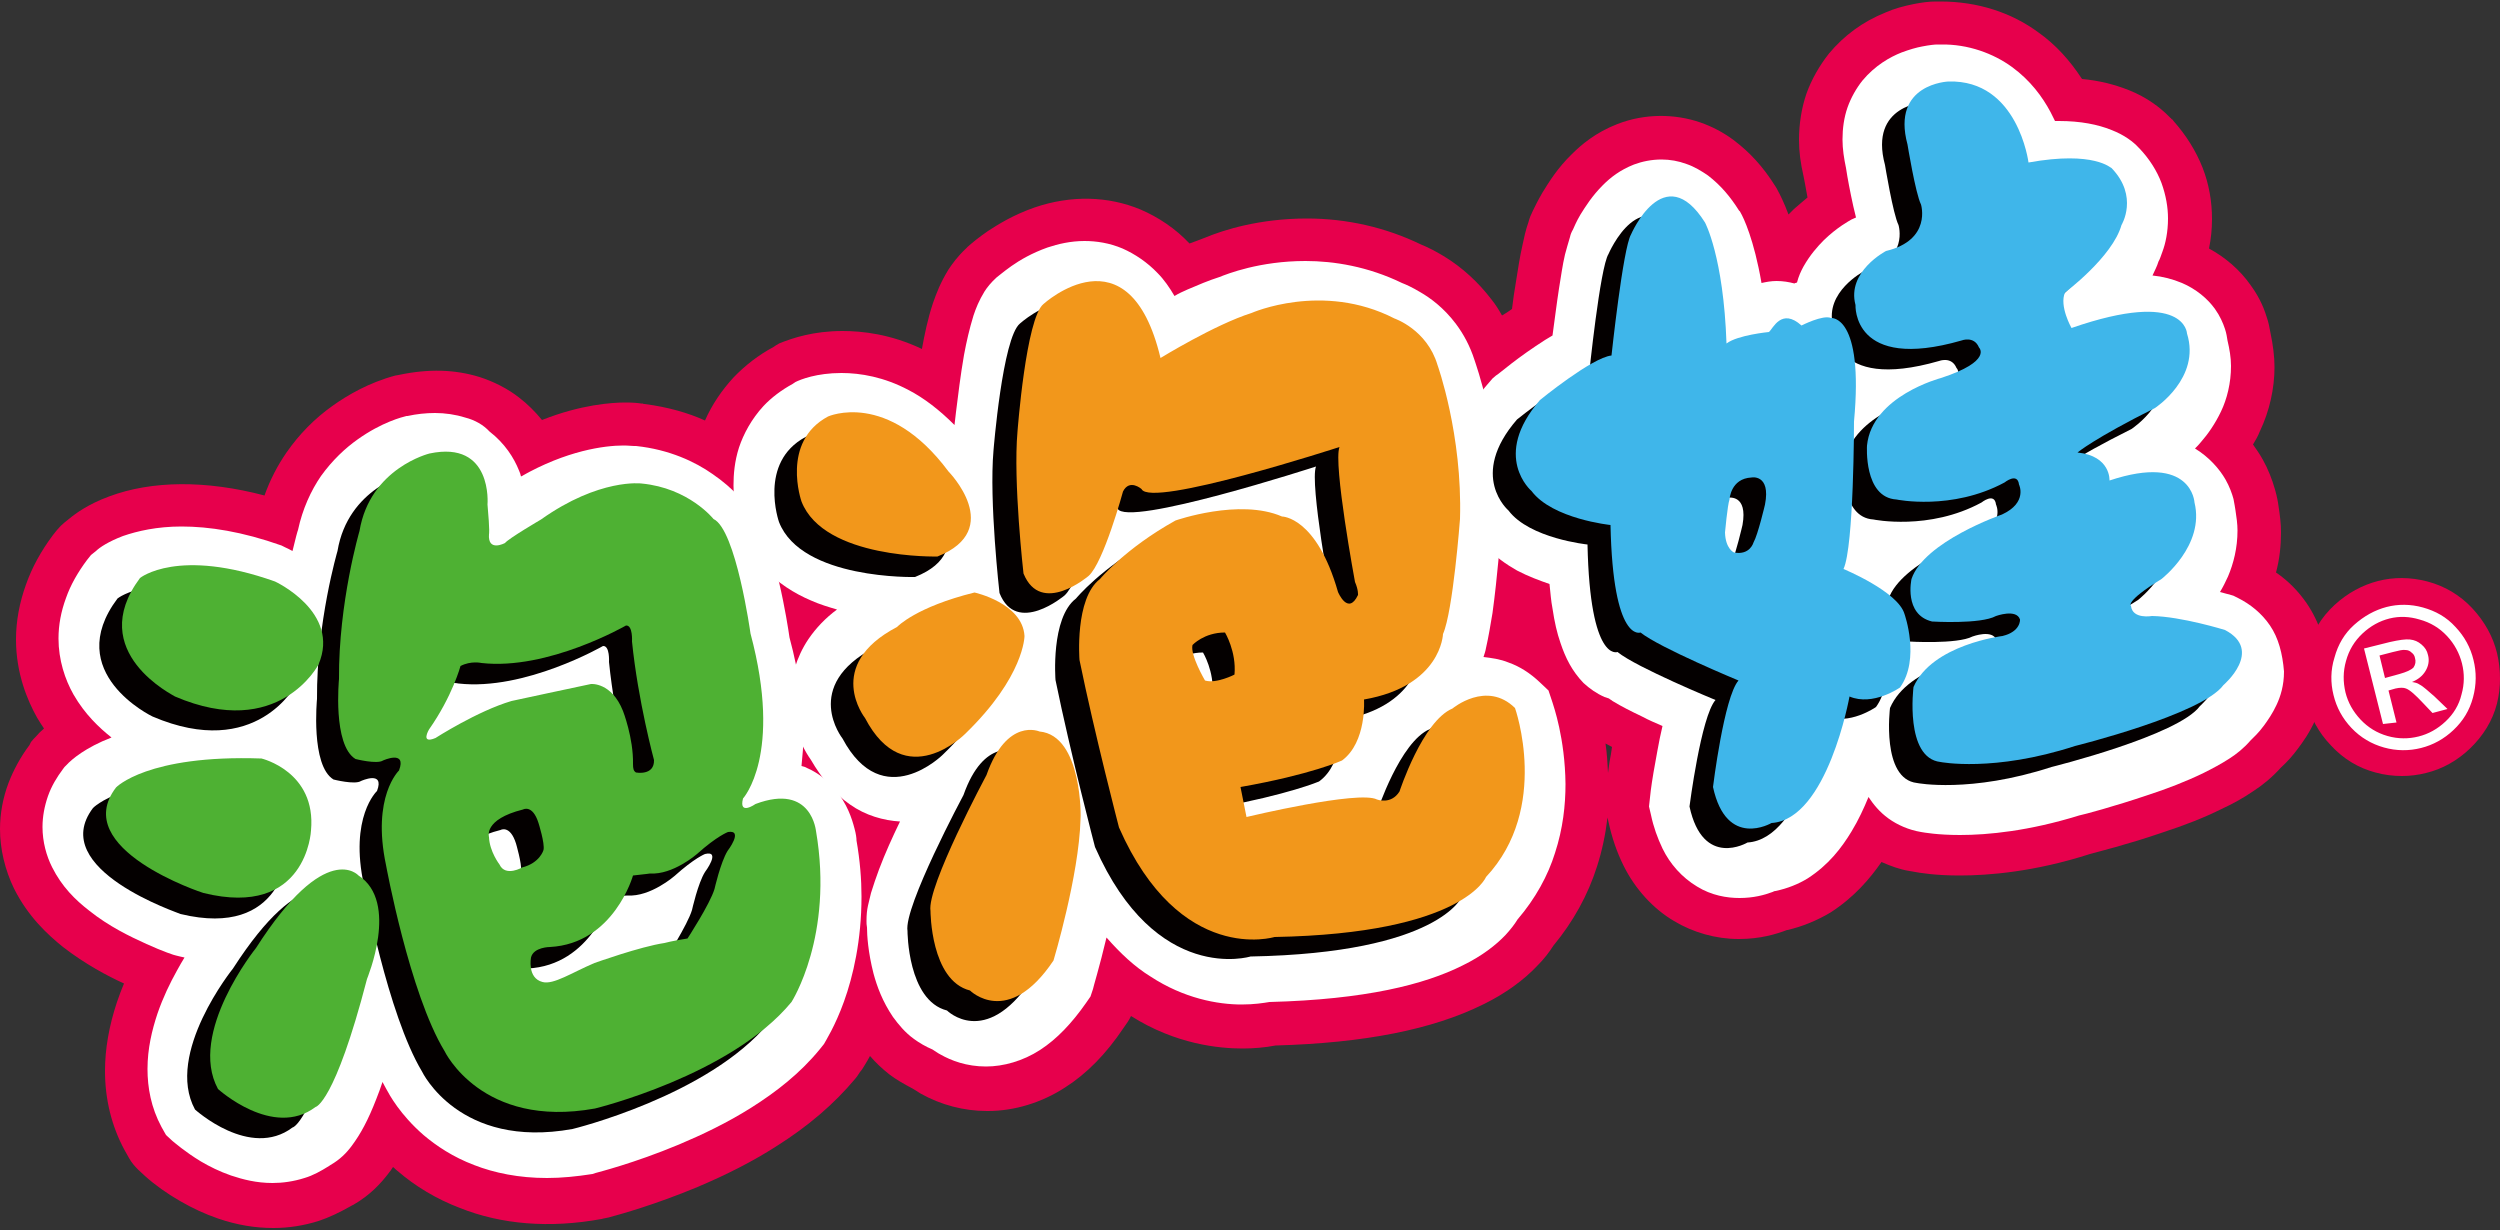 <?xml version="1.0" encoding="utf-8"?>
<!-- Generator: Adobe Illustrator 27.0.0, SVG Export Plug-In . SVG Version: 6.00 Build 0)  -->
<svg version="1.1" id="图层_1" xmlns="http://www.w3.org/2000/svg" xmlns:xlink="http://www.w3.org/1999/xlink" x="0px" y="0px"
	 viewBox="0 0 500 246" style="enable-background:new 0 0 500 246;" xml:space="preserve">
<rect x="0" y="0" width="500" height="246" fill="#333333" stroke="none"/>
<style type="text/css">
	.st0{fill:#FFFFFF;}
	.st1{fill:#E7004C;}
	.st2{fill:#040000;}
	.st3{fill:#4EB133;}
	.st4{fill:#F2971B;}
	.st5{fill:#3FB6EA;}
</style>
<g>
	<g>
		<path class="st0" d="M366.5,116.4c2.1-4.4,2.1-29.5,2.1-29.5c2-21.4-4.6-20.7-4.6-20.7c-1.6-0.7-5.9,1.4-5.9,1.4
			c-4-3.6-5.8,0.6-6.5,1.3c0,0-6.4,0.6-8.5,2.3c-0.6-17.3-4.3-24.2-4.3-24.2c-8.2-13.1-14.8,2.5-14.8,2.5
			c-1.6,2.7-3.9,24.2-3.9,24.2c-3.9,0.4-14.4,8.9-14.4,8.9c-9.8,11.3-1.6,18.2-1.6,18.2c4.2,5.6,15.8,6.8,15.8,6.8
			c0.5,23.7,6,21.5,6,21.5c3.9,3.1,19.6,9.6,19.6,9.6c-2.9,3.3-5.2,21.3-5.2,21.3c2.7,12.5,11.7,7.2,11.7,7.2
			c11.2-0.7,15.6-25.3,15.6-25.3c4.7,2,10.1-1.8,10.1-1.8c4.1-5.7,0.9-14.7,0.9-14.7C377.4,121,366.4,116.4,366.5,116.4z
			 M350.8,103.6c0,0-1.4,6-2.3,7.6c0,0-0.7,2.6-3.9,2c0,0-1.8-0.7-1.8-4c0,0,0.6-5.5,0.9-6.6c0,0,0.2-4.2,4.4-4.4
			C348,98.1,351.9,97.4,350.8,103.6z"/>
		<g>
			<path class="st0" d="M359,123.8C359,123.8,359,123.7,359,123.8C359,123.7,359,123.7,359,123.8C359,123.7,359,123.8,359,123.8z"/>
			<path class="st0" d="M358.9,123.6C358.9,123.6,358.9,123.6,358.9,123.6c0,0-0.1-0.1-0.2-0.2C358.8,123.4,358.8,123.5,358.9,123.6
				z"/>
			<path class="st0" d="M359,123.8L359,123.8C359,123.8,359,123.8,359,123.8S359,123.8,359,123.8z"/>
			<path class="st0" d="M356.8,120.5c0.1,0.1,0.1,0.2,0.2,0.3c-0.1-0.1-0.1-0.3-0.2-0.4C356.8,120.5,356.8,120.5,356.8,120.5z"/>
			<polygon class="st0" points="359,123.8 359,123.8 359,123.8 			"/>
			<path class="st0" d="M357.8,122.2C357.7,122.2,357.7,122.1,357.8,122.2C357.7,122.1,357.7,122.1,357.8,122.2z"/>
			<path class="st0" d="M357.7,122.1C357.7,122.1,357.7,122,357.7,122.1c-0.1-0.1-0.1-0.2-0.1-0.2C357.6,122,357.6,122,357.7,122.1z
				"/>
			<path class="st0" d="M357.6,121.9c-0.1-0.1-0.1-0.2-0.2-0.3C357.5,121.7,357.5,121.8,357.6,121.9z"/>
			<path class="st0" d="M357.4,121.6c-0.1-0.2-0.3-0.5-0.4-0.8C357.2,121.1,357.3,121.4,357.4,121.6z"/>
			<polygon class="st0" points="356.8,120.4 356.8,120.4 356.8,120.4 			"/>
			<path class="st0" d="M357.8,122.2c0,0.1,0.1,0.1,0.1,0.1C357.8,122.3,357.8,122.3,357.8,122.2
				C357.8,122.2,357.8,122.2,357.8,122.2C357.8,122.2,357.8,122.2,357.8,122.2C357.8,122.2,357.8,122.2,357.8,122.2z"/>
			<path class="st0" d="M358.5,123.1c-0.2-0.2-0.4-0.5-0.6-0.8C358.1,122.6,358.3,122.9,358.5,123.1z"/>
			<path class="st0" d="M358.7,123.4c-0.1-0.1-0.2-0.2-0.2-0.2C358.5,123.2,358.6,123.3,358.7,123.4z"/>
		</g>
		<path class="st0" d="M288.2,144.3c-6,2.5-10.6,16.6-10.6,16.6c-1.6,2.6-4.5,1.6-4.5,1.6c-3.6-1.9-26.1,3.5-26.1,3.5l-1.3-6
			c14.2-2.6,20.3-5.2,20.3-5.2c5-3.7,4.4-12.3,4.4-12.3c15.5-2.7,15.8-13.1,15.8-13.1c2-4.5,3.3-23.1,3.3-23.1
			c0.5-16.9-4.5-30.8-4.5-30.8c-2-7.1-8.6-9.3-8.6-9.3c-14.4-7.4-28.6-1.1-28.6-1.1c-7.3,2.2-18.2,8.9-18.2,8.9
			c-6.3-26.4-23.4-10.8-23.4-10.8c-3.5,2.8-5.3,25.5-5.3,25.5c-0.9,10.1,1.2,28.5,1.2,28.5c3.5,8.6,13,0.5,13,0.5
			c3-2.7,6.9-16.9,6.9-16.9c1.3-2.6,3.7-0.5,3.7-0.5c1.8,3.9,39.7-8.4,39.7-8.4c-1.3,3.3,3.1,27,3.1,27c0.7,1.5,0.6,2.6,0.6,2.6
			c-1.9,4.2-4-0.6-4-0.6c-4.3-15.1-11.2-15.1-11.2-15.1c-8.6-3.7-21.4,0.8-21.4,0.8c-10.1,5.6-15.1,11.7-15.1,11.7
			c-5.2,3.9-4.1,16.3-4.1,16.3c3,14.7,7.9,33.5,7.9,33.5c12.1,27.7,31.1,21.9,31.1,21.9c37.8-0.7,42.3-12,42.3-12
			c12.9-13.8,5.9-33.8,5.9-33.8C295,138.7,288.2,144.3,288.2,144.3z M238.8,138.7c0,0-3-5.1-2.4-7.2c0,0,2.3-2.5,6.5-2.5
			c0,0,2.3,3.8,1.9,8.4C244.7,137.5,241,139.5,238.8,138.7z"/>
		<path class="st0" d="M243,139.1L243,139.1l0.2,0.3L243,139.1z M246.1,134.4L246.1,134.4l0.3,0.1L246.1,134.4z"/>
		<path class="st0" d="M148.9,163.5c0,0-3.4,2.4-2.5-1.1c0,0,8-8.7,1.5-33c0,0-2.9-20.8-7.4-22.8c0,0-5-6.2-14.4-7.1
			c0,0-8.5-1.1-20.1,7.2c0,0-6.5,3.8-7.2,4.7c0,0-3.5,1.9-3.2-1.8c0,0,0.2-0.3-0.2-5.9c0,0,1.1-12.9-11.6-10.2c0,0-11.8,2.9-14,15.5
			c0,0-4.2,14.3-4.1,29.6c0,0-1.3,13.2,3.3,16c0,0,4.3,1.1,5.5,0.4c0,0,4.8-2.2,3.2,2c0,0-5.6,5.2-2.6,18.9c0,0,4.7,25.7,11.7,37.2
			c0,0,7.4,15.6,30.1,11.5c0,0,27.2-6.6,39.3-21.3c0,0,8.5-13.2,4.9-34.2C161,169.1,160.2,159.1,148.9,163.5z M83.6,148.6
			c4.7-6.7,6.3-12.7,6.3-12.7c2.1-1.1,4.2-0.6,4.2-0.6c13.3,1.5,28.9-7.5,28.9-7.5c1.4-0.1,1.2,3.2,1.2,3.2
			c1.2,11.9,4.4,23.6,4.4,23.6c0,3.2-3.5,2.5-3.5,2.5c-0.5-0.3-0.6-0.8-0.6-1.6c0.1-5.2-2-10.6-2-10.6c-2.3-5.8-6.3-5.4-6.3-5.4
			c-1.5,0.3-15.9,3.4-15.9,3.4c-6.8,2-15.2,7.4-15.2,7.4C81.8,151.5,83.6,148.6,83.6,148.6z M97.7,175.5c0,0-2-2.6-2.1-5.5
			c0,0-1.2-3.5,6.8-5.5c0,0,1.9-1.1,3.1,2.7c0,0,1.3,4.1,1,5.4c0,0-0.7,2.6-4.2,3.5C102.3,176.1,98.9,178.1,97.7,175.5z
			 M143.3,172.9c-1.4,2.2-2.6,7.5-2.6,7.5c-0.9,3.1-5.4,10-5.4,10c-3.2,0.5-4.6,0.9-4.6,0.9c-4.8,0.7-14,4-14,4
			c-4.5,1.9-8.3,4.4-10.4,3.7c-3.1-0.8-2.3-4.9-2.3-4.9c0.5-2.1,3.8-2.1,3.8-2.1c12.8-0.6,16.6-14.3,16.6-14.3
			c2.8-0.3,3.3-0.3,3.3-0.3c4.6,0.3,9.4-3.9,9.4-3.9c4-3.6,6.1-4.4,6.1-4.4C146.6,168.5,143.3,172.9,143.3,172.9z"/>
		<path class="st0" d="M25.8,118.2c0,0,7.6-6.2,27,0.7c0,0,13.2,6.1,8.7,16.5c0,0-7.9,15.3-28.7,6.4
			C32.8,141.9,14.6,133.1,25.8,118.2z"/>
		<path class="st0" d="M20.9,160.1c0,0,6.2-6.6,29.1-5.8c0,0,11,2.6,9.9,14.4c0,0-0.8,17.6-21.5,12.6
			C38.4,181.2,11.6,172.4,20.9,160.1z"/>
		<path class="st0" d="M69.5,177.8c0,0-6.4-7.4-20.5,14.5c0,0-13.7,17-7.6,28.2c0,0,11,10,19.5,3.6c0,0,3.8-0.6,10.3-25.7
			C71.2,198.3,77.6,183,69.5,177.8z"/>
		<path class="st1" d="M461.3,120.6c-1.6-2.3-3.6-4.4-6.1-6.1c0.7-2.6,1-5.3,1-8c0-1.7-0.2-3.4-0.5-5.3c-0.1-0.8-0.3-1.9-0.7-3.3
			c-0.6-2.1-1.4-4.1-2.4-5.9c-0.6-1.1-1.3-2.1-2-3.1c0.5-0.8,1-1.7,1.4-2.7c1.9-4,2.9-8.5,2.9-12.8c0-2.1-0.3-4.4-0.8-6.8
			c-0.2-1.1-0.4-2.2-0.8-3.3c-0.7-2.3-1.8-4.4-3.2-6.3c-2.1-3-5-5.5-8.3-7.3c0.4-1.9,0.6-3.9,0.6-5.9c0-3.5-0.6-7-1.9-10.3
			c-1.3-3.3-3.3-6.5-5.8-9.3c0,0,0,0,0,0c-0.1-0.2-0.2-0.3-0.4-0.4c-0.1-0.1-0.1-0.2-0.2-0.2c-0.1-0.1-0.3-0.3-0.4-0.4
			c-1.6-1.6-4.2-3.7-8-5.2c-2.8-1.1-5.9-1.9-9.3-2.2c-2.4-3.7-5.3-6.9-8.7-9.3c-5.4-4-12.2-6.2-19.6-6.2l0,0l-1,0
			c-1.3,0-2.8,0.2-4.3,0.5c-2,0.4-3.9,0.9-5.7,1.7c-4.5,1.8-8.3,4.6-11.3,8.2c-1.9,2.4-3.5,5.2-4.5,8c-1,2.9-1.5,6.1-1.5,9.3
			c0,2.3,0.3,4.6,0.9,7.2c0.1,0.4,0.4,2.1,0.8,4.3c-0.8,0.7-1.7,1.4-2.7,2.3c-0.4,0.4-0.7,0.7-1.1,1.1c-0.9-2.4-1.7-4-2.2-4.9
			c-0.1-0.2-0.3-0.6-0.4-0.7c-2.5-4-5.2-6.9-8.4-9.3c-2-1.5-4.3-2.7-6.6-3.5c-5.2-1.8-11.2-1.8-16.6,0.3c-4.4,1.7-7.3,4.2-9.1,6
			c-2.9,2.8-4.6,5.6-5.9,7.7c-1,1.7-1.6,3-1.9,3.6c-0.4,0.8-0.7,1.5-0.9,2.3c-0.6,1.7-0.9,3.2-1.2,4.6c-0.5,2.2-0.9,4.7-1.3,7.3
			c-0.3,1.8-0.6,3.7-0.8,5.5c-0.7,0.5-1.3,0.9-2,1.3c-0.6-1.1-1.3-2.2-2.1-3.2c-2.6-3.4-5.8-6.4-9.6-8.7c-1.5-0.9-3-1.7-4.5-2.3
			c-7-3.4-14.8-5.2-22.8-5.2c-9.5,0-16.7,2.3-20.3,3.8c-1,0.4-2.1,0.8-3.2,1.2c-2.8-3-6.3-5.3-9.8-6.8c-6.5-2.7-13.9-2.9-21.2-0.4
			c-4.3,1.5-7.3,3.4-9.3,4.7c-1.9,1.3-3.2,2.4-4,3.1c-0.1,0.1-0.3,0.3-0.4,0.4c-1.7,1.6-2.7,3-3.5,4.2c-1.6,2.6-2.4,4.7-3.1,6.7
			c-1.1,3.3-1.7,6.4-2.2,9.1c0,0.1,0,0.1,0,0.1c-6.3-3-12-3.6-15.9-3.6c-5.8,0-10,1.4-12.7,2.5l-0.3,0.2c-0.2,0.1-0.4,0.2-0.5,0.3
			l-0.3,0.2c-3,1.6-5.7,3.7-8,6.1c-2.3,2.5-4.3,5.4-5.7,8.6c-3.3-1.5-7.4-2.7-12.1-3.3c-0.1,0-0.2,0-0.4-0.1c-0.1,0-0.2,0-0.3,0h0
			c-0.6-0.1-1.6-0.2-3.1-0.2c-2.7,0-8.9,0.4-16.7,3.5c-1.4-1.7-2.9-3.2-4.6-4.5c-2.3-1.8-5.1-3.2-7.9-4.1
			c-4.9-1.5-10.1-1.7-16.2-0.4c-0.1,0-0.4,0.1-0.6,0.1c-5.3,1.4-9.7,4-12.5,6c-3.7,2.6-6.8,5.8-9.3,9.4c-1.8,2.6-3.3,5.5-4.4,8.6
			c-11.7-3.1-22.6-3-31.1,0.2c-4.1,1.5-6.7,3.4-7.9,4.4l-1,0.8c-0.5,0.4-1,0.9-1.5,1.5l-0.8,1c-2.4,3.2-4.2,6.5-5.4,9.9
			c-1.3,3.6-2,7.3-2,11c0,6.8,2.3,12.2,4.2,15.6c0.5,0.8,0.9,1.5,1.4,2.2c-0.7,0.6-1.2,1.1-1.6,1.6l-0.4,0.4
			c-0.2,0.2-0.4,0.5-0.6,0.7L5.9,149c-1.8,2.4-3.2,5-4.2,7.6c-1.1,2.9-1.7,6.1-1.7,9.2c0,4,1,8.2,2.8,11.9c2.8,5.6,6.7,9.2,9.8,11.7
			c4.4,3.4,8.9,5.8,12.2,7.3c-0.5,1.2-1,2.5-1.4,3.7c-1.6,4.8-2.4,9.4-2.4,13.8c0,5.6,1.3,11,3.9,15.8l0.9,1.6
			c0.5,0.9,1.1,1.6,1.8,2.3l1.4,1.3c2,1.8,4.4,3.5,7,5c2.6,1.5,5,2.6,7.6,3.5c3.8,1.3,7.4,1.9,11.1,1.9c0,0,0,0,0,0
			c3.1,0,6.1-0.5,9-1.4c2.1-0.7,4.2-1.7,6.5-3c0.2-0.1,0.3-0.2,0.4-0.2c3.5-2,5.6-4.4,7-6.2c0.4-0.5,0.7-0.9,1-1.4
			c0.3,0.2,0.5,0.5,0.8,0.7c3.7,3.2,7.9,5.7,12.6,7.5c8.3,3.3,17.9,4.1,28.3,2.2c0,0,0.4-0.1,0.4-0.1c0.2,0,0.8-0.2,1-0.2
			c2.6-0.7,9.4-2.6,17.8-6.1c5.9-2.5,11-5.1,15.7-8.1c6.5-4.1,11.6-8.5,15.8-13.5l0.4-0.5c0.2-0.3,0.4-0.6,0.6-0.9l0.4-0.5
			c0.3-0.5,0.9-1.4,1.6-2.7c1.2,1.4,2.5,2.6,3.9,3.7c1.3,1,2.9,1.9,4.6,2.8c0.5,0.3,1,0.6,1.6,1c4.1,2.3,8.7,3.5,13.3,3.5
			c0,0,0.2,0,0.2,0c5.3,0,10.8-1.7,15.4-4.7c4.4-2.8,8.2-6.7,11.7-11.9l0.9-1.3c0.2-0.3,0.4-0.7,0.6-1.1c9,5.7,17.7,6.5,22.3,6.5
			c2.3,0,4.5-0.2,6.6-0.6c17.8-0.5,31.4-3.2,41.5-8.2c4.5-2.2,8.2-4.9,11-7.9c1.2-1.2,2.2-2.5,3.1-3.9c3.9-4.7,6.9-10.1,8.7-15.8
			c1-3.1,1.7-6.4,2.1-9.8l0.2,0.9c0.7,3.2,1.7,6.1,3,8.7c2.3,4.7,6,8.7,10.1,11.1c3.8,2.3,8.4,3.6,12.9,3.6c0,0,0.1,0,0.1,0
			c4.3,0,7.5-1,9.6-1.8l0.1,0c3-0.7,5.9-1.9,8.6-3.5c4.8-3.1,7.9-6.8,10.2-10.1c1.8,0.8,3.7,1.5,5.6,1.8c0.2,0,0.4,0.1,0.6,0.1
			c1.5,0.3,4.7,0.8,9.4,0.8l0,0c5.7,0,14.9-0.7,26.1-4.3c1.4-0.4,7.5-1.9,14.2-4.2c4.9-1.6,8.7-3.1,12.1-4.8
			c2.4-1.1,4.5-2.3,6.4-3.6c1.7-1.1,3.6-2.6,5.5-4.7c1.2-1.1,2.3-2.3,3.4-3.8c0.9-1.2,2.3-3.1,3.5-5.8c1.5-3.4,2.3-6.7,2.3-10.2
			C465.5,129.2,463.9,124.4,461.3,120.6z M197.4,213.2L197.4,213.2L197.4,213.2L197.4,213.2z M321.9,152.4c-0.1,0.8-0.2,1.5-0.3,2.2
			c-0.1-2-0.2-3.9-0.5-5.9c0.4,0.2,0.9,0.5,1.3,0.7C322.3,150.3,322.1,151.3,321.9,152.4z M347.5,178.8L347.5,178.8L347.5,178.8
			L347.5,178.8z"/>
		<g>
			<path class="st0" d="M171.3,168.1c0-0.5-0.1-1.3-0.4-2.4c-0.5-1.9-1.4-4.9-4-8c-1.3-1.5-3.2-3.1-5.5-4.1
				c-0.3-0.2-0.7-0.3-1.1-0.4c0.2-2,0.4-4.1,0.4-6.4c0-5.4-0.8-11.9-2.8-19.3c-0.2-1.4-0.9-6-2.1-11.1c-0.7-3-1.6-6.2-2.8-9.3
				c-0.6-1.6-1.3-3.1-2.4-4.7c-0.6-0.8-1.2-1.7-2.1-2.6c-0.4-0.4-0.8-0.7-1.3-1.1c-1-1-2.5-2.4-4.7-3.9c-3.4-2.4-8.6-4.9-15.3-5.6v0
				c0,0-0.2,0-0.3,0c0,0,0,0-0.1,0l0,0c-0.5,0-1.1-0.1-2.1-0.1c-3.8,0-11.4,1-20.5,6.2c-0.1-0.4-0.2-0.8-0.4-1.2
				c-1-2.5-2.8-5.4-5.9-7.8C96.7,85,95,84,93,83.5c-1.9-0.6-4-0.9-6-0.9c-1.8,0-3.7,0.2-5.5,0.6l-0.1,0l-0.1,0
				c-0.8,0.2-4.9,1.2-9.8,4.7c-2.4,1.7-5,4.1-7.3,7.3c-2,2.9-3.7,6.6-4.6,10.8c-0.1,0.2-0.5,1.7-1.1,4.2c-0.7-0.4-1.2-0.6-1.4-0.7
				l-0.4-0.2l-0.4-0.2c-7.9-2.8-14.5-3.8-20-3.8c-4.9,0-8.8,0.9-11.7,1.9c-2.9,1.1-4.7,2.3-5.4,3l-1,0.8l-0.8,1
				c-1.8,2.4-3.3,5-4.2,7.6c-1,2.7-1.5,5.4-1.5,8.1c0,4.3,1.3,8.2,3,11.2c2.3,4,5.2,6.7,7.6,8.6c-5.2,2-8,4.4-9,5.5l-0.4,0.4
				l-0.3,0.4c-1.2,1.6-2.3,3.4-3,5.4c-0.7,2-1.1,4.1-1.1,6.2c0,3,0.8,5.8,1.9,8c2,4,4.7,6.6,7.4,8.7c4,3.2,8.2,5.2,11.5,6.7
				c3.3,1.5,5.7,2.3,5.9,2.3l0.4,0.1l0.4,0.1c0.3,0.1,0.6,0.1,0.9,0.2c-0.5,0.8-1,1.7-1.5,2.6c-1.4,2.5-2.8,5.4-3.9,8.6
				c-1.1,3.3-2,7-2,11.1c0,3.7,0.7,7.7,2.8,11.6l0.9,1.6l1.3,1.2c0.4,0.3,2.4,2.1,5.7,4.1c1.7,1,3.7,2,6,2.8
				c2.4,0.8,5.1,1.5,8.3,1.5c2,0,4.2-0.3,6.4-1c1.7-0.5,3.3-1.4,4.9-2.4c0.1-0.1,0.2-0.1,0.3-0.2c1.9-1.1,3.2-2.4,4.3-3.9
				c1.7-2.3,3.2-5,4.9-9.4c0.4-1,0.8-2.1,1.2-3.3c0.2,0.4,0.5,0.9,0.7,1.3c0.7,1.3,2.8,5.2,7.5,9.3c2.6,2.2,5.9,4.4,10.1,6
				c4.1,1.6,9,2.6,14.6,2.6c2.9,0,5.9-0.3,9.1-0.8l0.3-0.1l0.3-0.1c0.3-0.1,7.6-1.9,16.7-5.7c4.5-1.9,9.6-4.3,14.5-7.4
				c4.9-3.1,9.7-6.8,13.7-11.7l0.4-0.5l0.4-0.5c0.3-0.6,2.2-3.5,4-8.5c1.8-5,3.5-12.2,3.5-21C172.3,175.9,172,172.1,171.3,168.1z"/>
			<path class="st0" d="M115.5,164.1C115.5,164.1,115.5,164.2,115.5,164.1L115.5,164.1L115.5,164.1z"/>
		</g>
		<path class="st0" d="M158.1,103c0,0-4.2-11.9,5.3-17c0,0,11.9-5.3,24.1,11c0,0,11.4,11.6-2.2,17
			C185.3,113.9,162.5,114.5,158.1,103z"/>
		<path class="st0" d="M192.7,121.2c0,0,9.6,2.1,10.1,8.7c0,0,0,8.1-11.9,19.6c0,0-12.1,12.1-20.1-3.2c0,0-8.3-10.5,6.4-18.2
			C177.2,128,181,124,192.7,121.2z"/>
		<path class="st0" d="M205.6,148.9c0,0-6.5-2.9-10.6,8.7c0,0-12,22.4-11.1,27.2c0,0,0,13.9,7.9,15.9c0,0,7.6,7.6,16.8-6
			c0,0,5-17.1,5.4-28.3C213.9,166.3,214.3,149.7,205.6,148.9z"/>
		<path class="st0" d="M310.5,140.5l-0.8-2.4l-1.8-1.7c-1.8-1.7-3.9-3.1-6.2-3.9c-1.7-0.7-3.4-0.9-5-1.1c0.2-0.6,0.4-1.2,0.5-1.8
			c0.5-2.2,0.9-4.6,1.3-7c1-7.3,1.6-15.4,1.6-15.5l0-0.2v-0.2c0-0.9,0-1.8,0-2.7c0-17.8-5-31.3-5.2-32h0c-0.9-2.8-2.2-5.2-3.7-7.2
			c-2.4-3.2-5.1-5.2-7.2-6.4c-1.5-0.9-2.8-1.5-3.6-1.8c-6.8-3.3-13.6-4.4-19.3-4.4c-9.2,0-15.7,2.6-17.2,3.2
			c-2.2,0.7-4.3,1.6-6.4,2.5c-0.9,0.4-1.8,0.8-2.6,1.3c-1-1.7-2.1-3.3-3.4-4.6c-2-2.1-4.5-3.8-7-4.9c-2.6-1.1-5.2-1.5-7.6-1.5
			c-2.8,0-5.3,0.6-7.4,1.3c-3.1,1.1-5.5,2.5-7.2,3.7c-1.7,1.2-2.7,2.1-3,2.3l0,0c-1.1,1-1.9,2-2.4,2.8c-1.1,1.8-1.7,3.3-2.2,4.8
			c-0.8,2.6-1.4,5.2-1.9,7.9c-0.7,4-1.2,8.2-1.6,11.4c-0.1,1-0.2,1.8-0.3,2.6c-3-3-6.1-5.4-9.2-7c-4.9-2.6-9.6-3.4-13.4-3.4
			c-5,0-8.2,1.3-9.2,1.8l-0.3,0.2l-0.3,0.2c-2.2,1.2-4.2,2.7-5.8,4.4c-2.4,2.6-4,5.6-4.9,8.3c-0.9,2.8-1.1,5.4-1.1,7.6
			c0,5.3,1.3,8.8,1.5,9.4l0,0.1l0.1,0.1c1,2.6,2.5,4.9,4.2,6.7c3,3.2,6.4,5.3,9.7,6.7c1.8,0.8,3.5,1.3,5.2,1.8
			c-2.3,1.7-4.2,3.7-5.7,5.9c-2.5,3.7-3.6,7.9-3.6,11.5c0,4,1.1,7.2,2.2,9.4c0.7,1.5,1.4,2.6,1.9,3.3c2.1,3.6,4.6,6.7,7.8,8.9
			c3.1,2.2,6.7,3.2,10,3.4c-1.5,3.1-3,6.4-4.2,9.6c-0.6,1.6-1.1,3.1-1.6,4.7c-0.2,0.8-0.4,1.6-0.6,2.5c-0.2,0.9-0.3,1.8-0.3,3.1
			c0,0.4,0,0.8,0.1,1.3c0,1.5,0.2,4.9,1.3,9.2c0.7,2.6,1.8,5.6,3.9,8.7c1.1,1.5,2.4,3.1,4.2,4.4c1.1,0.8,2.3,1.5,3.7,2.1
			c0.5,0.3,1,0.7,1.6,1c2.1,1.2,5.2,2.4,9.1,2.4c3.5,0,7.4-1.1,10.8-3.3c3.4-2.2,6.4-5.4,9.2-9.4l0.9-1.3l0.5-1.5
			c0-0.2,1.3-4.4,2.7-10.3c2.8,3.2,5.7,5.9,8.8,7.8c6.7,4.4,13.5,5.6,18.2,5.6c2.5,0,4.4-0.3,5.6-0.5c19.2-0.5,31-3.5,38.6-7.3
			c3.9-1.9,6.7-4.1,8.6-6.1c1-1.1,1.8-2.1,2.4-3.1c3.6-4.2,6.1-8.8,7.5-13.3c1.6-4.9,2.1-9.6,2.1-13.8
			C313,147.6,310.7,141.2,310.5,140.5z"/>
		<path class="st0" d="M403.5,35.2c0,0-2.1-16.6-16-16.2c0,0-11.5,0.4-8.2,12.6c0,0,1.6,9.8,2.7,12c0,0,2.2,7.1-7,9.3
			c0,0-7.8,4.1-6.1,10.8c0,0-0.7,13.4,21.2,7.1c0,0,2.5-1,3.5,1.4c0,0,2.8,2.7-7.6,6.1c0,0-13.9,3.5-14.9,13.4
			c0,0-0.6,10.4,5.9,10.8c0,0,11,2.3,21.7-3.4c0,0,2.6-2.1,2.9,0.4c0,0,1.8,3.6-3.4,6c0,0-15.6,5.5-18.1,12.9c0,0-1.6,7.1,4,8.5
			c0,0,9.7,0.6,12.8-1.1c0,0,4.1-1.5,4.8,0.7c0,0,0.2,2.4-3.5,3.2c0,0-14.1,1.7-17.8,10.2c0,0-1.8,14.2,5.4,15
			c0,0,10.6,2.1,26.8-3.2c0,0,25.4-6.3,29.7-12.2c0,0,8.1-7,0.3-11c0,0-8.7-2.7-14.7-2.8c0,0-3.8,0.8-4.1-1.9c0,0-1.5-0.8,6.1-5.4
			c0,0,8.7-6.7,6.7-15.3c0,0-0.5-9.9-17.1-4.4c0,0,0.3-4.8-6.5-5.6c0,0,3.3-2.8,15.5-8.9c0,0,9.2-6,6.3-15c0,0-0.3-9-23.1-1.1
			c0,0-2.5-4.4-1.3-7.1c0,0,9.5-7.1,11.3-13.5c0,0,3.4-5.7-2-11.4C420,36.4,416.7,32.7,403.5,35.2z"/>
		<path class="st0" d="M454,125.1c-1.7-2.5-4-4.3-6.4-5.5l-0.8-0.4l-0.9-0.3c-0.1,0-0.8-0.2-1.9-0.5c0.6-1,1.1-2,1.6-3.1
			c1.1-2.6,1.9-5.7,1.9-9.2c0-1.3-0.2-2.7-0.4-4c-0.1-0.6-0.2-1.3-0.4-2.3c-0.3-1.1-0.8-2.5-1.6-3.9c-1.2-2.1-3.3-4.5-6.1-6.2
			c0.4-0.4,0.8-0.8,1.2-1.3c1.4-1.6,2.8-3.6,4-6.1c1.2-2.5,2-5.7,2-9.1c0-1.7-0.3-3.4-0.7-5.1c-0.1-0.6-0.2-1.4-0.5-2.3
			c-0.4-1.2-1-2.6-2-4c-1.5-2.1-3.8-4-6.6-5.2c-1.9-0.8-3.9-1.3-5.9-1.5c0.4-0.9,0.9-1.8,1.2-2.8c0.3-0.5,0.5-1.2,0.8-2
			c0.6-1.6,1.1-3.9,1.1-6.6c0-2.2-0.4-4.6-1.3-7.1c-0.9-2.4-2.4-4.8-4.4-6.9l0,0c0,0-0.1-0.1-0.1-0.1c0,0-0.1-0.1-0.1-0.1l0,0
			c-1-1.1-2.8-2.5-5.4-3.5c-2.7-1.1-6.2-1.8-10.5-1.8c-0.3,0-0.6,0-0.8,0c-0.3-0.6-0.6-1.2-0.9-1.8c-1.6-3-4-6.3-7.7-9
			c-3.7-2.7-8.8-4.6-14.2-4.5h-0.8h0h0c-0.4,0-1.5,0.1-3,0.4c-1.1,0.2-2.5,0.6-4.1,1.2c-2.3,0.9-5.3,2.6-7.8,5.6
			c-1.2,1.5-2.3,3.4-3,5.4c-0.7,2-1,4.2-1,6.4c0,1.9,0.3,3.8,0.7,5.7l0,0c0,0.1,0.4,2.6,1,5.5c0.3,1.4,0.6,2.9,1,4.4l-0.9,0.4
			c-0.5,0.3-2.8,1.5-5.5,4.1c-1.3,1.3-2.8,3-4.1,5.3c-0.5,0.9-1,2-1.3,3.2c-0.1,0-0.2,0.1-0.3,0.1c-0.1,0-0.1,0-0.2,0.1
			c-1.1-0.3-2.3-0.5-3.6-0.5c-1.1,0-2.1,0.2-3,0.4c-1.5-8.7-3.6-13.1-4.2-14.1l-0.1-0.2l-0.2-0.2c-1.7-2.7-3.6-5-6.2-7
			c-1.3-0.9-2.8-1.8-4.3-2.3c-1.6-0.6-3.3-0.9-5-0.9c-2,0-3.9,0.4-5.5,1c-2.8,1.1-4.7,2.6-6.2,4.1c-2.2,2.2-3.5,4.3-4.5,5.9
			c-0.9,1.5-1.3,2.6-1.5,3c-0.3,0.5-0.5,1-0.6,1.5c-0.4,1.3-0.7,2.4-1,3.5c-0.5,2.1-0.8,4.4-1.2,6.8c-0.5,3.2-0.9,6.6-1.3,9.4
			c-0.5,0.3-1,0.6-1.5,0.9c-2.5,1.6-4.9,3.3-6.7,4.7c-1.8,1.4-3,2.4-3.1,2.4l-0.7,0.6l-0.6,0.7c-2.5,2.8-4.3,5.7-5.6,8.7
			c-1.2,3-1.8,6-1.8,8.9c0,4.7,1.6,8.6,3.2,11.1c1.2,1.9,2.4,3.1,3.1,3.8c2.1,2.4,4.5,4,6.6,5.2c2.3,1.2,4.5,2,6.5,2.7
			c0.2,1.8,0.3,3.4,0.6,4.9c0.4,2.7,0.9,4.9,1.6,6.9c1,3,2.3,5.6,4.6,8c1.2,1.1,2.6,2.1,4.2,2.8c0.3,0.1,0.6,0.2,0.9,0.3
			c0.2,0.2,0.5,0.3,0.7,0.5c1.8,1.1,3.8,2.1,5.9,3.1c1.3,0.7,2.7,1.3,4.1,1.9c-0.8,3.3-1.3,6.7-1.8,9.3c-0.5,2.9-0.7,4.9-0.7,5
			l-0.2,1.8l0.4,1.7c0.5,2.4,1.3,4.6,2.3,6.7c1.5,3.1,3.9,5.8,6.9,7.6c2.9,1.8,6,2.3,8.5,2.3c2.8,0,5-0.6,6.6-1.2
			c0.2-0.1,0.4-0.2,0.6-0.2c2.4-0.5,4.6-1.4,6.4-2.5c4.2-2.7,6.8-6.1,8.8-9.4c1.4-2.3,2.5-4.7,3.4-6.9c1,1.5,2.2,3,4,4.3
			c1.8,1.3,4.1,2.3,6.5,2.7v0c0.6,0.1,3.3,0.6,7.8,0.6c5.6,0,13.8-0.8,23.8-3.9c1-0.2,7-1.8,13.8-4.1c3.7-1.2,7.6-2.7,11.1-4.4
			c1.8-0.9,3.5-1.8,5.2-2.9c1.4-0.9,2.8-2,4.2-3.6c0.6-0.6,1.6-1.5,2.7-3c0.8-1.1,1.7-2.4,2.5-4.1c0.8-1.7,1.5-3.9,1.5-6.7
			C456.5,130.7,455.7,127.6,454,125.1z"/>
		<path class="st2" d="M364.2,117.8c2.1-4.4,2.1-29.5,2.1-29.5c2-21.4-4.6-20.7-4.6-20.7c-1.6-0.8-5.9,1.4-5.9,1.4
			c-4-3.6-5.8,0.6-6.5,1.3c0,0-6.4,0.6-8.5,2.3c-0.6-17.4-4.3-24.2-4.3-24.2c-8.2-13.1-14.8,2.4-14.8,2.4
			c-1.7,2.7-3.9,24.2-3.9,24.2c-3.9,0.4-14.4,8.9-14.4,8.9c-9.8,11.3-1.7,18.2-1.7,18.2c4.2,5.6,15.8,6.8,15.8,6.8
			c0.5,23.7,6,21.5,6,21.5c3.8,3.1,19.6,9.6,19.6,9.6c-2.9,3.3-5.2,21.3-5.2,21.3c2.7,12.5,11.6,7.2,11.6,7.2
			c11.2-0.7,15.6-25.3,15.6-25.3c4.7,2,10.1-1.8,10.1-1.8c4.1-5.7,0.9-14.8,0.9-14.8C375.1,122.4,364.2,117.9,364.2,117.8z
			 M348.5,105c0,0-1.4,6-2.2,7.6c0,0-0.7,2.6-3.9,1.9c0,0-1.8-0.7-1.8-4c0,0,0.5-5.5,0.8-6.6c0,0,0.3-4.1,4.4-4.4
			C345.7,99.6,349.6,98.8,348.5,105z"/>
		<path class="st2" d="M286,145.8c-6,2.5-10.6,16.6-10.6,16.6c-1.6,2.6-4.5,1.6-4.5,1.6c-3.6-1.9-26.1,3.5-26.1,3.5l-1.2-6
			c14.1-2.6,20.2-5.2,20.2-5.2c5.1-3.7,4.4-12.3,4.4-12.3c15.5-2.7,15.8-13.1,15.8-13.1c2-4.5,3.4-23,3.4-23
			c0.5-17-4.5-30.8-4.5-30.8c-2-7.1-8.7-9.3-8.7-9.3c-14.4-7.4-28.6-1.1-28.6-1.1c-7.3,2.3-18.2,9-18.2,9
			C221.1,49.1,204,64.7,204,64.7c-3.5,2.8-5.3,25.4-5.3,25.4c-0.9,10.1,1.2,28.5,1.2,28.5c3.4,8.6,13,0.5,13,0.5
			c3-2.7,6.9-16.9,6.9-16.9c1.3-2.6,3.7-0.5,3.7-0.5c1.8,3.9,39.7-8.4,39.7-8.4c-1.3,3.3,3.1,27,3.1,27c0.7,1.6,0.6,2.6,0.6,2.6
			c-2,4.1-4-0.6-4-0.6c-4.3-15.1-11.2-15.1-11.2-15.1c-8.6-3.7-21.4,0.8-21.4,0.8c-10.1,5.6-15.1,11.7-15.1,11.7
			c-5.1,3.9-4.1,16.3-4.1,16.3c3,14.7,7.9,33.4,7.9,33.4c12.2,27.7,31.1,21.9,31.1,21.9c37.8-0.7,42.3-12,42.3-12
			c12.9-13.8,5.8-33.8,5.8-33.8C292.8,140.1,286,145.8,286,145.8z M236.5,140.2c0,0-3-5.1-2.4-7.2c0,0,2.3-2.5,6.5-2.5
			c0,0,2.3,3.8,1.9,8.4C242.5,138.9,238.7,140.9,236.5,140.2z"/>
		<path class="st2" d="M146.6,164.9c0,0-3.4,2.4-2.5-1.1c0,0,8-8.7,1.4-33c0,0-2.9-20.8-7.3-22.9c0,0-5-6.2-14.4-7.1
			c0,0-8.4-1.1-20.1,7.2c0,0-6.5,3.8-7.2,4.7c0,0-3.5,1.9-3.1-1.8c0,0,0.2-0.3-0.3-6c0,0,1.1-12.9-11.6-10.2c0,0-11.9,2.9-14,15.5
			c0,0-4.2,14.3-4.1,29.6c0,0-1.3,13.3,3.3,16.1c0,0,4.3,1.1,5.5,0.3c0,0,4.8-2.2,3.2,2c0,0-5.6,5.2-2.6,18.9
			c0,0,4.7,25.7,11.6,37.2c0,0,7.4,15.6,30.1,11.5c0,0,27.2-6.6,39.3-21.3c0,0,8.5-13.3,4.9-34.2
			C158.7,170.6,157.9,160.6,146.6,164.9z M81.3,150c4.7-6.7,6.2-12.7,6.2-12.7c2.1-1.1,4.2-0.6,4.2-0.6c13.3,1.5,28.9-7.5,28.9-7.5
			c1.4-0.1,1.2,3.2,1.2,3.2c1.2,11.9,4.4,23.7,4.4,23.7c0,3.2-3.6,2.5-3.6,2.5c-0.5-0.3-0.6-0.8-0.6-1.6c0.1-5.2-2-10.6-2-10.6
			c-2.3-5.8-6.3-5.4-6.3-5.4c-1.5,0.3-15.9,3.4-15.9,3.4c-6.8,2-15.2,7.4-15.2,7.4C79.5,153,81.3,150,81.3,150z M95.4,177
			c0,0-2-2.6-2.1-5.5c0,0-1.2-3.5,6.8-5.5c0,0,1.9-1.1,3.1,2.7c0,0,1.2,4.1,1,5.4c0,0-0.7,2.5-4.2,3.5
			C100.1,177.5,96.6,179.6,95.4,177z M141,174.4c-1.4,2.2-2.6,7.6-2.6,7.6c-0.9,3-5.4,10-5.4,10c-3.2,0.5-4.6,0.9-4.6,0.9
			c-4.8,0.7-14,4-14,4c-4.5,1.9-8.3,4.4-10.4,3.8c-3.1-0.8-2.3-4.9-2.3-4.9c0.5-2.1,3.8-2.1,3.8-2.1c12.8-0.6,16.7-14.3,16.7-14.3
			c2.8-0.3,3.3-0.3,3.3-0.3c4.6,0.3,9.4-3.9,9.4-3.9c4-3.6,6.1-4.4,6.1-4.4C144.3,170,141,174.4,141,174.4z"/>
		<path class="st2" d="M23.5,119.7c0,0,7.6-6.2,27,0.7c0,0,13.2,6.1,8.7,16.5c0,0-7.9,15.3-28.7,6.4
			C30.5,143.3,12.3,134.6,23.5,119.7z"/>
		<path class="st2" d="M18.6,161.6c0,0,6.2-6.6,29.1-5.8c0,0,11,2.6,9.9,14.4c0,0-0.8,17.6-21.5,12.6
			C36.1,182.7,9.3,173.9,18.6,161.6z"/>
		<path class="st2" d="M67.2,179.2c0,0-6.5-7.4-20.6,14.5c0,0-13.7,17-7.6,28.2c0,0,11,10,19.5,3.6c0,0,3.8-0.6,10.3-25.7
			C68.9,199.8,75.3,184.5,67.2,179.2z"/>
		<path class="st2" d="M155.8,104.4c0,0-4.2-11.9,5.3-17c0,0,11.9-5.4,24.1,11c0,0,11.4,11.6-2.2,17
			C183.1,115.4,160.3,116,155.8,104.4z"/>
		<path class="st2" d="M190.4,122.6c0,0,9.6,2.1,10.1,8.7c0,0,0,8.1-11.9,19.6c0,0-12,12-20.1-3.2c0,0-8.3-10.5,6.4-18.2
			C175,129.5,178.7,125.5,190.4,122.6z"/>
		<path class="st2" d="M203.3,150.3c0,0-6.5-2.9-10.6,8.7c0,0-12,22.4-11.2,27.2c0,0,0,13.9,7.9,15.9c0,0,7.6,7.6,16.8-6
			c0,0,5-17.1,5.4-28.2C211.7,167.8,212,151.1,203.3,150.3z"/>
		<path class="st2" d="M401.2,36.6c0,0-2.1-16.6-16-16.2c0,0-11.5,0.4-8.2,12.6c0,0,1.6,9.8,2.7,12c0,0,2.2,7.1-7,9.3
			c0,0-7.8,4.1-6.1,10.8c0,0-0.7,13.4,21.2,7.1c0,0,2.5-1,3.5,1.4c0,0,2.8,2.6-7.6,6.1c0,0-13.9,3.5-14.9,13.4
			c0,0-0.6,10.4,5.9,10.8c0,0,11.1,2.3,21.6-3.4c0,0,2.6-2.1,2.9,0.4c0,0,1.8,3.7-3.4,6c0,0-15.6,5.5-18.1,12.9c0,0-1.6,7.1,4,8.5
			c0,0,9.7,0.6,12.8-1c0,0,4-1.5,4.8,0.7c0,0,0.2,2.4-3.5,3.3c0,0-14.1,1.7-17.8,10.3c0,0-1.8,14.2,5.4,15c0,0,10.6,2.1,26.9-3.2
			c0,0,25.4-6.3,29.7-12.2c0,0,8.1-7,0.3-11c0,0-8.7-2.7-14.7-2.8c0,0-3.9,0.7-4.1-2c0,0-1.5-0.8,6.1-5.4c0,0,8.7-6.7,6.7-15.3
			c0,0-0.5-9.9-17.1-4.4c0,0,0.3-4.8-6.4-5.6c0,0,3.3-2.8,15.5-8.9c0,0,9.2-6,6.4-15c0,0-0.3-9-23.1-1.1c0,0-2.5-4.4-1.3-7.1
			c0,0,9.5-7.1,11.3-13.5c0,0,3.4-5.7-2-11.4C417.7,37.8,414.4,34.2,401.2,36.6z"/>
		<path class="st3" d="M151.1,160.8c0,0-3.4,2.4-2.5-1.1c0,0,8-8.7,1.5-33c0,0-2.9-20.8-7.4-22.9c0,0-4.9-6.2-14.4-7.1
			c0,0-8.4-1.1-20.1,7.2c0,0-6.5,3.8-7.2,4.7c0,0-3.5,1.9-3.2-1.8c0,0,0.2-0.3-0.3-5.9c0,0,1.1-12.9-11.6-10.2c0,0-11.9,2.9-14,15.5
			c0,0-4.2,14.3-4.1,29.6c0,0-1.3,13.2,3.3,16c0,0,4.3,1.1,5.5,0.3c0,0,4.8-2.2,3.2,2c0,0-5.5,5.2-2.6,18.9c0,0,4.7,25.7,11.7,37.2
			c0,0,7.4,15.6,30.1,11.5c0,0,27.2-6.6,39.3-21.3c0,0,8.5-13.2,4.9-34.2C163.2,166.5,162.5,156.5,151.1,160.8z M85.8,145.9
			c4.7-6.7,6.3-12.7,6.3-12.7c2.1-1.1,4.2-0.6,4.2-0.6c13.3,1.5,28.9-7.5,28.9-7.5c1.4-0.1,1.2,3.2,1.2,3.2
			c1.2,11.9,4.4,23.7,4.4,23.7c0.1,3.2-3.6,2.5-3.6,2.5c-0.5-0.3-0.6-0.8-0.6-1.7c0.1-5.2-2-10.6-2-10.6c-2.3-5.8-6.4-5.4-6.4-5.4
			c-1.5,0.3-15.9,3.4-15.9,3.4c-6.8,2-15.2,7.4-15.2,7.4C84,148.9,85.8,145.9,85.8,145.9z M99.9,172.9c0,0-2-2.6-2.1-5.5
			c0,0-1.2-3.5,6.8-5.5c0,0,1.9-1.1,3.1,2.7c0,0,1.3,4.1,1,5.4c0,0-0.7,2.6-4.3,3.5C104.6,173.4,101.1,175.5,99.9,172.9z
			 M145.5,170.2c-1.4,2.3-2.6,7.6-2.6,7.6c-0.9,3-5.4,9.9-5.4,9.9c-3.2,0.5-4.6,0.9-4.6,0.9c-4.8,0.7-14,4-14,4
			c-4.5,1.9-8.2,4.4-10.4,3.8c-3.1-0.8-2.3-4.9-2.3-4.9c0.5-2.1,3.8-2.1,3.8-2.1c12.8-0.7,16.6-14.3,16.6-14.3
			c2.8-0.3,3.4-0.4,3.4-0.4c4.6,0.3,9.4-3.9,9.4-3.9c4-3.6,6.2-4.4,6.2-4.4C148.8,165.9,145.5,170.2,145.5,170.2z"/>
		<path class="st3" d="M28,115.6c0,0,7.6-6.2,27,0.7c0,0,13.2,6.1,8.7,16.6c0,0-7.9,15.3-28.7,6.4C35,139.2,16.9,130.5,28,115.6z"/>
		<path class="st3" d="M23.2,157.5c0,0,6.2-6.6,29.1-5.8c0,0,11,2.6,9.9,14.4c0,0-0.8,17.6-21.5,12.5
			C40.6,178.6,13.8,169.8,23.2,157.5z"/>
		<path class="st3" d="M71.7,175.1c0,0-6.5-7.4-20.5,14.5c0,0-13.7,17-7.6,28.2c0,0,11,10,19.5,3.6c0,0,3.8-0.6,10.3-25.6
			C73.4,195.7,79.9,180.4,71.7,175.1z"/>
		<path class="st4" d="M290.5,141.7c-6,2.5-10.6,16.6-10.6,16.6c-1.7,2.7-4.5,1.6-4.5,1.6c-3.6-1.9-26.1,3.5-26.1,3.5l-1.2-6
			c14.2-2.5,20.3-5.3,20.3-5.3c5-3.7,4.4-12.2,4.4-12.2c15.5-2.7,15.8-13.1,15.8-13.1c2-4.5,3.4-23,3.4-23
			c0.5-16.9-4.5-30.8-4.5-30.8c-2.1-7.1-8.6-9.3-8.6-9.3c-14.4-7.4-28.6-1.1-28.6-1.1c-7.3,2.3-18.2,9-18.2,9
			c-6.3-26.4-23.4-10.8-23.4-10.8c-3.5,2.8-5.2,25.5-5.2,25.5c-0.9,10,1.2,28.4,1.2,28.4c3.5,8.6,13,0.5,13,0.5
			c3-2.6,6.9-16.9,6.9-16.9c1.3-2.6,3.7-0.5,3.7-0.5c1.8,3.9,39.6-8.4,39.6-8.4c-1.3,3.3,3.1,27,3.1,27c0.7,1.6,0.6,2.6,0.6,2.6
			c-2,4.2-4-0.6-4-0.6c-4.3-15.1-11.2-15.1-11.2-15.1c-8.5-3.7-21.3,0.8-21.3,0.8c-10.1,5.6-15.1,11.7-15.1,11.7
			c-5.1,3.9-4.1,16.2-4.1,16.2c3,14.7,7.9,33.5,7.9,33.5c12.2,27.7,31.1,21.9,31.1,21.9c37.8-0.7,42.3-12,42.3-12
			c12.9-13.8,5.8-33.8,5.8-33.8C297.3,136,290.5,141.7,290.5,141.7z M241,136.1c0,0-3-5.1-2.5-7.1c0,0,2.3-2.5,6.5-2.5
			c0,0,2.3,3.8,1.9,8.4C247,134.9,243.2,136.8,241,136.1z"/>
		<path class="st4" d="M160.3,100.3c0,0-4.2-11.9,5.3-17c0,0,11.9-5.4,24.1,11c0,0,11.4,11.6-2.2,17
			C187.6,111.3,164.8,111.9,160.3,100.3z"/>
		<path class="st4" d="M194.9,118.5c0,0,9.6,2.1,10,8.7c0,0,0,8.1-11.9,19.6c0,0-12,12.1-20-3.2c0,0-8.3-10.5,6.4-18.2
			C179.5,125.3,183.2,121.4,194.9,118.5z"/>
		<path class="st4" d="M207.9,146.3c0,0-6.5-2.9-10.6,8.7c0,0-12,22.4-11.2,27.2c0,0,0,13.9,7.9,15.9c0,0,7.6,7.6,16.7-6
			c0,0,5.1-17,5.4-28.2C216.2,163.7,216.5,147.1,207.9,146.3z"/>
		<path class="st5" d="M368.7,113.8c2.1-4.5,2.1-29.5,2.1-29.5c2-21.4-4.6-20.7-4.6-20.7c-1.6-0.7-5.9,1.5-5.9,1.5
			c-4-3.6-5.7,0.6-6.5,1.3c0,0-6.3,0.6-8.5,2.3c-0.6-17.4-4.3-24.2-4.3-24.2c-8.2-13-14.8,2.4-14.8,2.4c-1.6,2.7-3.9,24.2-3.9,24.2
			c-3.9,0.4-14.3,8.9-14.3,8.9c-9.8,11.3-1.7,18.2-1.7,18.2c4.2,5.6,15.8,6.8,15.8,6.8c0.5,23.7,6,21.5,6,21.5
			c3.9,3.1,19.6,9.6,19.6,9.6c-2.9,3.3-5.1,21.3-5.1,21.3c2.7,12.5,11.7,7.2,11.7,7.2c11.2-0.7,15.6-25.3,15.6-25.3
			c4.7,2,10.1-1.8,10.1-1.8c4.1-5.7,0.9-14.7,0.9-14.7C379.6,118.3,368.7,113.8,368.7,113.8z M353,100.9c0,0-1.4,6-2.3,7.6
			c0,0-0.7,2.6-3.9,2c0,0-1.7-0.7-1.8-4c0,0,0.5-5.5,0.9-6.6c0,0,0.2-4.2,4.4-4.4C350.2,95.5,354.2,94.7,353,100.9z"/>
		<path class="st5" d="M405.7,32.5c0,0-2.1-16.6-16-16.2c0,0-11.5,0.4-8.2,12.6c0,0,1.6,9.8,2.7,12c0,0,2.2,7.1-7,9.3
			c0,0-7.9,4.1-6.1,10.8c0,0-0.7,13.4,21.2,7.1c0,0,2.5-1,3.5,1.4c0,0,2.8,2.7-7.6,6.1c0,0-13.8,3.6-14.8,13.5
			c0,0-0.7,10.4,5.9,10.8c0,0,11,2.3,21.6-3.4c0,0,2.6-2.1,2.9,0.4c0,0,1.8,3.6-3.4,6c0,0-15.6,5.4-18.1,12.9c0,0-1.6,7.1,4.1,8.5
			c0,0,9.7,0.6,12.8-1.1c0,0,4.1-1.5,4.8,0.7c0,0,0.2,2.4-3.5,3.3c0,0-14.1,1.7-17.8,10.2c0,0-1.8,14.2,5.4,15
			c0,0,10.6,2.1,26.9-3.2c0,0,25.4-6.3,29.7-12.2c0,0,8.1-6.9,0.3-11c0,0-8.7-2.7-14.6-2.8c0,0-3.9,0.7-4.2-2c0,0-1.4-0.8,6.1-5.4
			c0,0,8.7-6.7,6.6-15.3c0,0-0.5-9.9-17-4.4c0,0,0.3-4.9-6.4-5.6c0,0,3.3-2.8,15.5-8.9c0,0,9.2-6,6.4-14.9c0,0-0.3-9-23.1-1.1
			c0,0-2.5-4.4-1.3-7.1c0,0,9.5-7.1,11.3-13.5c0,0,3.5-5.7-2-11.4C422.2,33.7,419,30.1,405.7,32.5z"/>
		<path class="st1" d="M499.4,130.6c-0.8-3.3-2.5-6.3-4.9-8.9c-2.5-2.7-5.6-4.5-9-5.4c-3.4-0.9-6.8-0.9-9.9-0.1
			c-3.1,0.8-6.1,2.4-8.7,4.8c-2.7,2.5-4.5,5.5-5.4,9c-0.9,3.5-1,6.9-0.2,10.2c0.8,3.3,2.4,6.3,4.9,8.9c2.5,2.7,5.5,4.5,8.9,5.4
			c1.8,0.5,3.6,0.7,5.3,0.7c1.6,0,3.2-0.2,4.8-0.6c3.3-0.8,6.3-2.5,8.8-4.9c2.6-2.5,4.5-5.5,5.4-9
			C500.2,137.4,500.2,134,499.4,130.6z"/>
	</g>
	<path class="st0" d="M477.3,121.4c2.3-0.6,4.8-0.6,7.3,0.1c2.5,0.7,4.7,1.9,6.5,3.9c1.8,1.9,3,4.1,3.6,6.6c0.6,2.4,0.6,4.9-0.1,7.5
		c-0.7,2.6-2,4.7-3.9,6.5c-1.9,1.8-4.1,3-6.5,3.6c-2.4,0.6-4.9,0.6-7.4-0.1c-2.5-0.7-4.7-2-6.5-3.9c-1.8-1.9-3-4.1-3.6-6.6
		c-0.6-2.4-0.6-5,0.2-7.5c0.7-2.6,2-4.8,3.9-6.5C472.8,123.2,475,122,477.3,121.4z M477.9,123.7c-2,0.5-3.8,1.5-5.4,3
		c-1.6,1.5-2.7,3.3-3.3,5.5c-0.6,2.1-0.6,4.2-0.1,6.3c0.5,2,1.5,3.8,3,5.4c1.5,1.6,3.3,2.7,5.4,3.3c2.1,0.6,4.2,0.6,6.2,0.1
		c2-0.5,3.8-1.5,5.4-3c1.6-1.5,2.7-3.3,3.2-5.4c0.6-2.1,0.6-4.2,0.1-6.2c-0.5-2-1.5-3.9-3-5.5c-1.5-1.6-3.3-2.7-5.5-3.3
		C481.9,123.3,479.9,123.2,477.9,123.7z M476.6,144.8l-3.8-15.1l5.2-1.3c1.8-0.4,3.1-0.6,4-0.5c0.9,0.1,1.6,0.4,2.3,1
		c0.7,0.6,1.1,1.2,1.3,2.1c0.3,1.1,0.1,2.2-0.5,3.2c-0.6,1-1.5,1.7-2.7,2.2c0.6,0.1,1.1,0.2,1.5,0.5c0.8,0.4,1.7,1.3,3,2.4l2.6,2.5
		l-3,0.8l-1.9-2c-1.5-1.6-2.6-2.6-3.4-2.9c-0.5-0.2-1.2-0.2-2.1,0l-1.4,0.4l1.6,6.4L476.6,144.8z M477,135.6l2.9-0.8
		c1.4-0.4,2.3-0.8,2.8-1.3c0.4-0.6,0.5-1.2,0.3-1.9c-0.1-0.5-0.3-0.8-0.7-1.1c-0.3-0.3-0.7-0.5-1.2-0.5c-0.5-0.1-1.3,0.1-2.5,0.4
		l-2.7,0.7L477,135.6z"/>
</g>
</svg>
